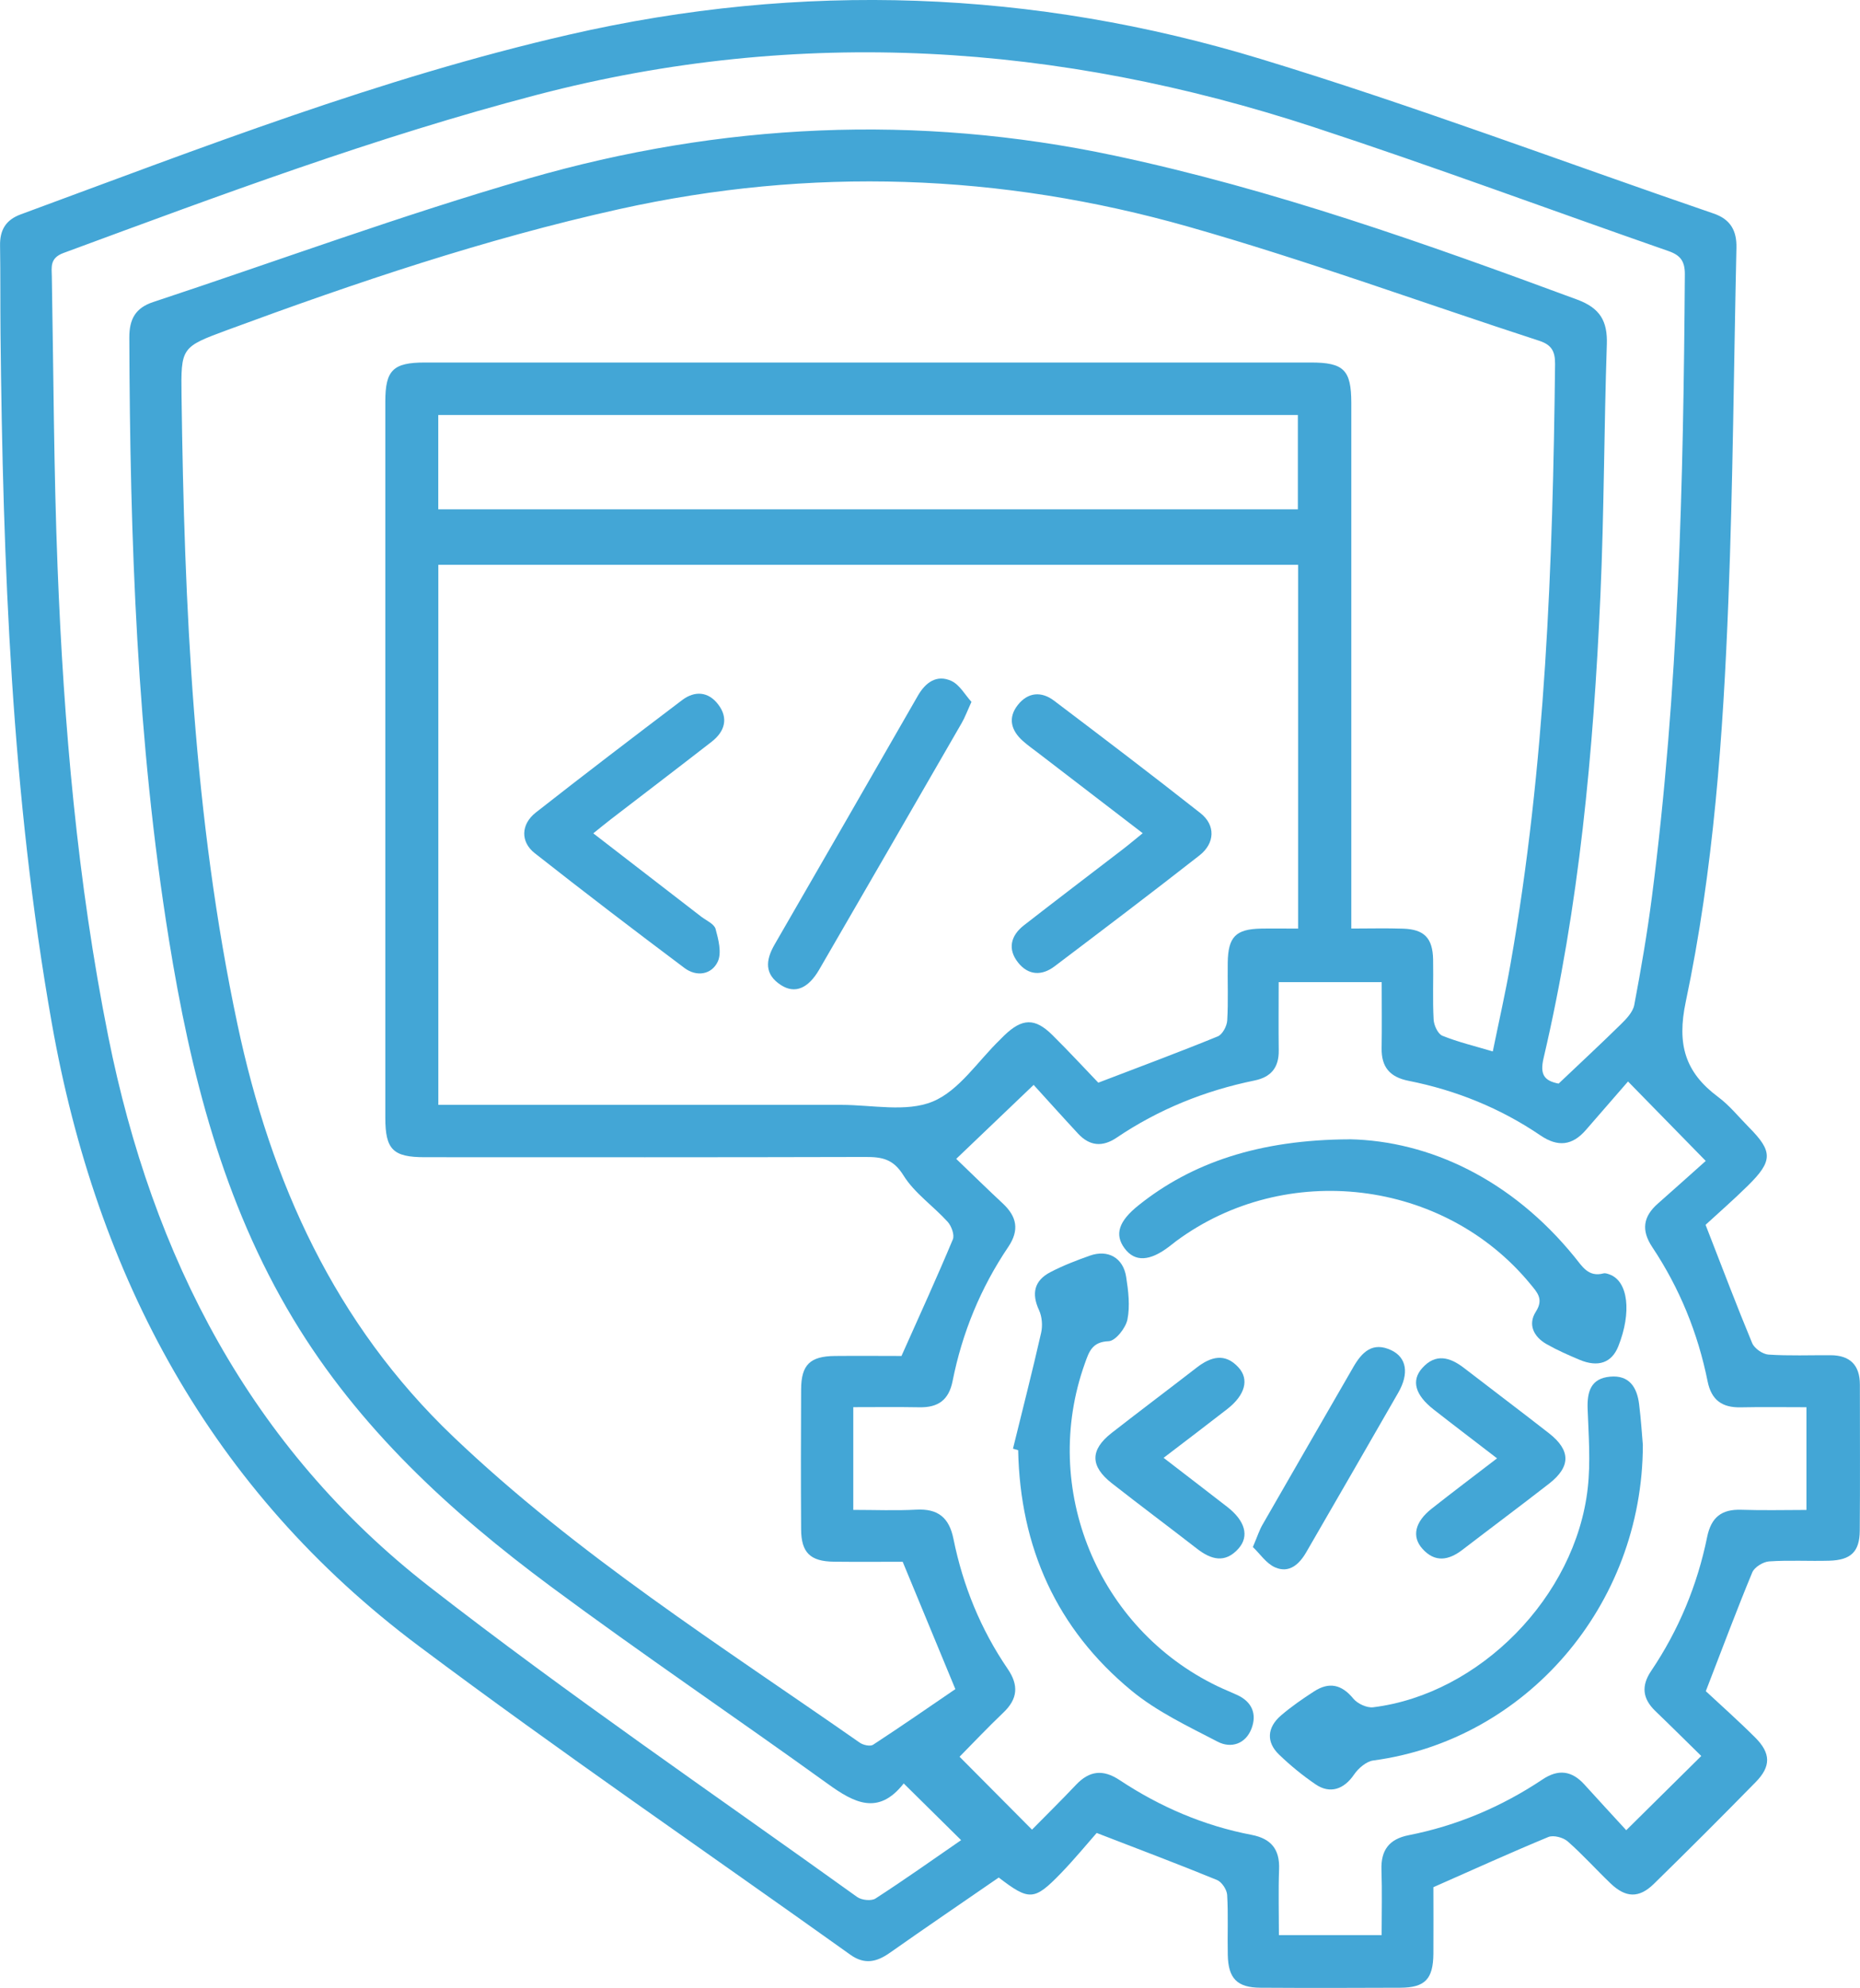 <?xml version="1.0" encoding="UTF-8"?> <svg xmlns="http://www.w3.org/2000/svg" id="Layer_2" viewBox="0 0 323.77 346.04"><defs><style>.cls-1{fill:#43a6d6;stroke-width:0px;}</style></defs><g id="Layer_1-2"><path class="cls-1" d="m296.88,213.18c2.99,7.68,5.45,14.19,8.12,20.61.39.93,1.82,1.93,2.83,2,3.6.24,7.23.09,10.85.11,3.36.02,5.06,1.73,5.07,5.09,0,8.48.05,16.97-.02,25.45-.03,3.68-1.55,5.12-5.31,5.23-3.49.1-7-.12-10.47.12-1.04.07-2.55,1-2.93,1.91-2.71,6.53-5.18,13.15-8.09,20.68,2.43,2.27,5.6,5.08,8.59,8.06,2.75,2.75,2.78,5.03.09,7.77-5.85,5.97-11.76,11.88-17.74,17.73-2.57,2.51-4.88,2.42-7.51-.09-2.52-2.41-4.86-5.03-7.48-7.33-.78-.68-2.46-1.12-3.35-.76-6.53,2.7-12.97,5.63-20.02,8.74,0,3.4.03,7.49,0,11.58-.04,4.42-1.45,5.9-5.76,5.92-8.11.04-16.22.05-24.33,0-4.06-.02-5.61-1.59-5.7-5.69-.08-3.49.1-6.99-.11-10.48-.06-.92-.94-2.25-1.78-2.59-6.54-2.68-13.16-5.18-20.93-8.18-1.65,1.87-3.86,4.57-6.28,7.07-4.6,4.74-5.47,4.75-10.77.69-6.28,4.33-12.66,8.67-18.97,13.11-2.27,1.6-4.38,2.09-6.84.34-25.06-17.9-50.49-35.29-75.13-53.74-36.24-27.13-56.06-64.22-63.89-108.41C1.99,138.38.51,98.3.09,58.11c-.05-5.12,0-10.23-.08-15.35-.05-2.71.99-4.48,3.59-5.44,31.43-11.59,62.65-23.76,95.42-31.28,40.55-9.31,80.84-7.83,120.46,4.23,26.54,8.08,52.55,17.9,78.81,26.9,2.96,1.01,4.04,3.01,3.97,5.97-.46,20.46-.6,40.93-1.4,61.37-.91,23.44-2.57,46.88-7.42,69.86-1.57,7.44-.12,12.29,5.64,16.58,1.98,1.47,3.57,3.47,5.33,5.25,4.2,4.23,4.21,5.88-.15,10.18-2.57,2.53-5.29,4.9-7.36,6.81Zm-61.67-51.55c3.15,0,6.1-.08,9.04.02,3.66.12,5.13,1.63,5.21,5.34.07,3.49-.1,6.99.09,10.48.05,1,.74,2.5,1.53,2.82,2.72,1.1,5.61,1.79,8.77,2.73,1.08-5.28,2.21-10.25,3.09-15.26,6.09-34.53,7.36-69.42,7.75-104.37.02-2.21-.58-3.36-2.75-4.07-20.36-6.62-40.5-14.01-61.08-19.86-32.67-9.29-65.78-10.46-99.15-3.04-23.31,5.18-45.81,12.78-68.13,21.02-8.06,2.98-8.09,3.03-7.98,11.5.49,36.71,2.08,73.31,9.74,109.39,5.82,27.44,16.93,52.07,37.56,71.75,21.51,20.52,46.55,36.36,70.77,53.27.59.41,1.8.68,2.3.36,4.97-3.25,9.85-6.63,14.33-9.69-3.17-7.68-6.1-14.77-9.17-22.17-3.78,0-7.89.04-11.99-.01-4.1-.05-5.67-1.58-5.69-5.65-.05-8.11-.04-16.22,0-24.34.02-4.29,1.55-5.78,5.9-5.82,4.1-.04,8.19,0,11.57,0,3.18-7.13,6.17-13.66,8.94-20.29.33-.78-.24-2.32-.89-3.05-2.51-2.77-5.79-5-7.71-8.1-1.77-2.86-3.74-3.21-6.6-3.2-25.58.07-51.16.05-76.74.04-5.5,0-6.85-1.33-6.85-6.86-.01-41.56-.01-83.11,0-124.67,0-5.48,1.36-6.8,6.9-6.8,51.41,0,102.81,0,154.22,0,5.73,0,7.02,1.3,7.03,7.03,0,27.7,0,55.41,0,83.11v8.42Zm-55.27,27.2c-4.92,4.7-9.03,8.62-13.49,12.89,2.69,2.58,5.35,5.2,8.09,7.75,2.46,2.29,2.95,4.64.96,7.59-4.79,7.1-8.01,14.92-9.68,23.33-.65,3.3-2.52,4.63-5.75,4.57-3.82-.07-7.65-.02-11.54-.02v17.88c3.79,0,7.38.15,10.96-.04,3.78-.2,5.73,1.37,6.48,5.1,1.65,8.14,4.74,15.74,9.44,22.62,1.95,2.86,1.75,5.23-.76,7.61-2.76,2.63-5.38,5.41-7.62,7.68,4.39,4.41,8.38,8.43,12.61,12.69,2.42-2.46,5.08-5.07,7.64-7.78,2.35-2.5,4.73-2.76,7.62-.84,7.03,4.66,14.67,7.94,22.97,9.53,3.37.65,4.91,2.49,4.78,5.97-.14,3.81-.03,7.64-.03,11.48h17.88c0-3.92.1-7.64-.03-11.35-.12-3.44,1.34-5.37,4.73-6.04,8.42-1.66,16.18-4.95,23.31-9.71,2.75-1.84,5.1-1.53,7.29.89,2.58,2.85,5.19,5.67,7.28,7.95,4.68-4.63,8.8-8.7,13.06-12.92-2.47-2.42-5.2-5.14-7.99-7.82-2.23-2.15-2.5-4.37-.73-6.99,4.79-7.11,8.03-14.91,9.74-23.3.7-3.44,2.51-4.87,5.96-4.75,3.8.13,7.61.03,11.33.03v-17.88c-3.99,0-7.72-.06-11.44.02-3.22.07-5.11-1.24-5.77-4.54-1.69-8.4-4.88-16.22-9.63-23.35-1.95-2.94-1.59-5.32.97-7.57,2.88-2.54,5.73-5.1,8.34-7.43-4.72-4.83-8.72-8.91-13.53-13.83-2.44,2.81-4.89,5.64-7.35,8.46-2.34,2.69-4.85,3-7.89.93-6.99-4.75-14.71-7.87-22.98-9.51-3.25-.65-4.72-2.4-4.67-5.67.06-3.83.01-7.66.01-11.5h-17.93c0,4.17-.04,8.03.01,11.88.04,2.97-1.33,4.65-4.22,5.24-8.64,1.77-16.68,5.01-24.01,9.96-2.46,1.66-4.69,1.45-6.69-.7-2.71-2.92-5.37-5.89-7.73-8.48Zm46.02-27.21v-63.31H76.3v94.01h4.65c21.83,0,43.66.01,65.49,0,5.36,0,11.3,1.32,15.9-.57,4.6-1.89,7.86-7.03,11.71-10.75.27-.26.52-.54.79-.79,3.1-2.97,5.31-3.05,8.33-.06,2.92,2.89,5.7,5.9,8.01,8.31,7.42-2.84,14.15-5.34,20.8-8.06.81-.33,1.58-1.78,1.64-2.75.2-3.36.04-6.73.09-10.1.07-4.48,1.4-5.82,5.78-5.91,2.08-.04,4.17,0,6.47,0Zm-68.65,148.82c-4.43,5.65-8.65,3.37-13.26.04-15.98-11.52-32.31-22.56-48.13-34.29-17.52-12.99-33.47-27.64-44.88-46.6-12.25-20.36-17.9-42.88-21.63-66-5.6-34.71-6.78-69.73-6.9-104.82-.01-3.22,1.07-5.17,4.14-6.19,21.74-7.19,43.27-15.13,65.25-21.48,33.58-9.7,67.69-11.32,102.11-4.01,27.64,5.87,54.12,15.29,80.53,25.06,3.99,1.48,5.3,3.74,5.16,7.81-.49,14.59-.47,29.2-1.12,43.78-1.21,27.06-3.69,54-9.89,80.45-.65,2.78.04,3.94,2.62,4.43,3.64-3.46,7.29-6.84,10.84-10.33.97-.95,2.1-2.14,2.33-3.38,1.18-6.24,2.26-12.52,3.07-18.82,4.65-35.96,5.48-72.12,5.73-108.31.02-2.26-.73-3.34-2.83-4.07-20.58-7.17-41.01-14.77-61.7-21.56-44.47-14.6-89.5-17.59-135.18-5.67-28.14,7.35-55.3,17.51-82.53,27.56-2.4.89-2.05,2.47-2.02,4.15.3,16.84.34,33.69,1,50.52,1.07,27.43,3.43,54.74,8.83,81.74,7.68,38.37,24.73,71.48,55.9,95.75,24.18,18.82,49.56,36.12,74.46,54.01.77.55,2.46.73,3.19.26,5.01-3.24,9.89-6.7,14.9-10.16-3.28-3.24-6.36-6.28-9.99-9.87ZM76.29,88.65h149.63v-16.41H76.29v16.41Z"></path><path class="cls-1" d="m285.97,251.51c-.03,28.03-20.47,51.4-46.91,54.93-1.23.16-2.61,1.36-3.36,2.45-1.72,2.54-4.15,3.44-6.69,1.71-2.26-1.54-4.4-3.29-6.37-5.19-2.25-2.16-2.09-4.71.34-6.8,1.79-1.54,3.75-2.89,5.74-4.18,2.61-1.7,4.81-1.25,6.85,1.24.73.89,2.37,1.65,3.47,1.51,18.54-2.3,35.23-19.27,37.34-38.15.51-4.54.15-9.19-.02-13.78-.11-3,.55-5.32,3.93-5.62,3.34-.3,4.67,1.88,5.03,4.79.34,2.72.51,5.46.65,7.08Z"></path><path class="cls-1" d="m234.92,198.31c13.89.29,28.18,6.97,39.16,20.48,1.34,1.64,2.39,3.56,5.03,2.87.33-.09.75.07,1.09.19,3.22,1.19,3.86,6.59,1.49,12.52-1.14,2.84-3.49,3.69-6.75,2.32-1.95-.82-3.9-1.68-5.73-2.72-2.24-1.28-3.3-3.41-1.86-5.66,1.42-2.21.19-3.39-.97-4.81-15.01-18.25-42.55-21.58-61.65-7.46-.4.3-.79.61-1.18.92-3.42,2.62-6.01,2.74-7.79.34-1.79-2.41-1.04-4.73,2.43-7.5,9.22-7.38,20.96-11.42,36.74-11.48Z"></path><path class="cls-1" d="m176.33,252.16c1.65-6.72,3.37-13.43,4.9-20.17.28-1.23.16-2.79-.36-3.92-1.35-2.91-.84-5.16,1.95-6.62,2.2-1.15,4.54-2.05,6.88-2.88,3.16-1.12,5.81.36,6.33,3.69.38,2.45.7,5.06.22,7.43-.3,1.48-2.07,3.72-3.26,3.77-2.91.11-3.43,1.86-4.15,3.87-7.79,21.76,2.24,46.16,23.1,56.19,1.12.54,2.28,1,3.41,1.52,2.6,1.19,3.46,3.32,2.5,5.85-1.03,2.69-3.57,3.49-5.88,2.29-5.16-2.68-10.58-5.24-15.02-8.9-13.05-10.76-19.38-24.97-19.72-41.85-.31-.09-.61-.18-.92-.27Z"></path><path class="cls-1" d="m260.58,253.84c-3.99-3.07-7.55-5.77-11.06-8.52-3.18-2.5-3.91-5.01-1.94-7.2,2.33-2.59,4.81-1.89,7.26,0,4.92,3.8,9.9,7.54,14.8,11.37,3.79,2.97,3.8,5.8.03,8.75-5.01,3.9-10.1,7.69-15.13,11.55-2.4,1.84-4.78,2.22-6.94-.2-1.91-2.13-1.29-4.7,1.61-6.98,3.6-2.84,7.26-5.6,11.38-8.76Z"></path><path class="cls-1" d="m202.56,253.77c4.02,3.1,7.57,5.81,11.09,8.55,3.08,2.4,3.85,5.07,1.94,7.23-2.33,2.63-4.78,1.94-7.24.02-4.92-3.82-9.91-7.54-14.81-11.38-3.8-2.98-3.81-5.81-.04-8.76,4.91-3.83,9.89-7.57,14.81-11.38,2.45-1.9,4.93-2.6,7.27-.03,1.92,2.1,1.14,4.83-1.94,7.24-3.53,2.75-7.1,5.45-11.09,8.5Z"></path><path class="cls-1" d="m218.09,269.28c.8-1.88,1.13-2.95,1.68-3.89,5.25-9.16,10.54-18.29,15.81-27.44,1.5-2.61,3.37-4.46,6.62-2.91,2.65,1.27,3.11,4.03,1.2,7.37-5.31,9.27-10.67,18.51-16.01,27.76-1.22,2.12-2.97,3.73-5.43,2.66-1.55-.68-2.65-2.38-3.86-3.53Z"></path><path class="cls-1" d="m103.29,145.07c6.38,4.93,12.58,9.71,18.77,14.49.89.68,2.26,1.26,2.5,2.14.5,1.83,1.1,4.16.38,5.69-1.07,2.28-3.7,2.68-5.79,1.11-8.76-6.57-17.47-13.22-26.08-20-2.5-1.97-2.4-5.02.19-7.06,8.42-6.61,16.94-13.1,25.47-19.57,2.22-1.68,4.57-1.49,6.27.73,1.85,2.4,1.17,4.73-1.12,6.51-5.8,4.51-11.64,8.96-17.47,13.44-.98.75-1.93,1.54-3.14,2.51Z"></path><path class="cls-1" d="m198.92,145.04c-6.37-4.89-12.31-9.44-18.23-13.99-.89-.68-1.81-1.33-2.65-2.08-2.05-1.83-2.64-4.02-.86-6.27,1.75-2.21,4.09-2.4,6.29-.74,8.55,6.47,17.09,12.96,25.5,19.59,2.64,2.08,2.53,5.23-.18,7.35-8.34,6.53-16.79,12.93-25.24,19.32-2.21,1.67-4.55,1.56-6.31-.64-1.9-2.37-1.31-4.72,1-6.52,5.7-4.44,11.46-8.81,17.2-13.22,1.07-.82,2.1-1.7,3.49-2.82Z"></path><path class="cls-1" d="m169.1,122.17c-.76,1.67-1.14,2.72-1.69,3.67-8.26,14.32-16.52,28.64-24.82,42.95-1.91,3.29-4.22,4.23-6.62,2.7-2.95-1.89-2.71-4.35-1.13-7.09,8.34-14.42,16.64-28.86,24.94-43.31,1.34-2.33,3.3-3.72,5.83-2.56,1.44.66,2.38,2.43,3.49,3.64Z"></path></g></svg> 